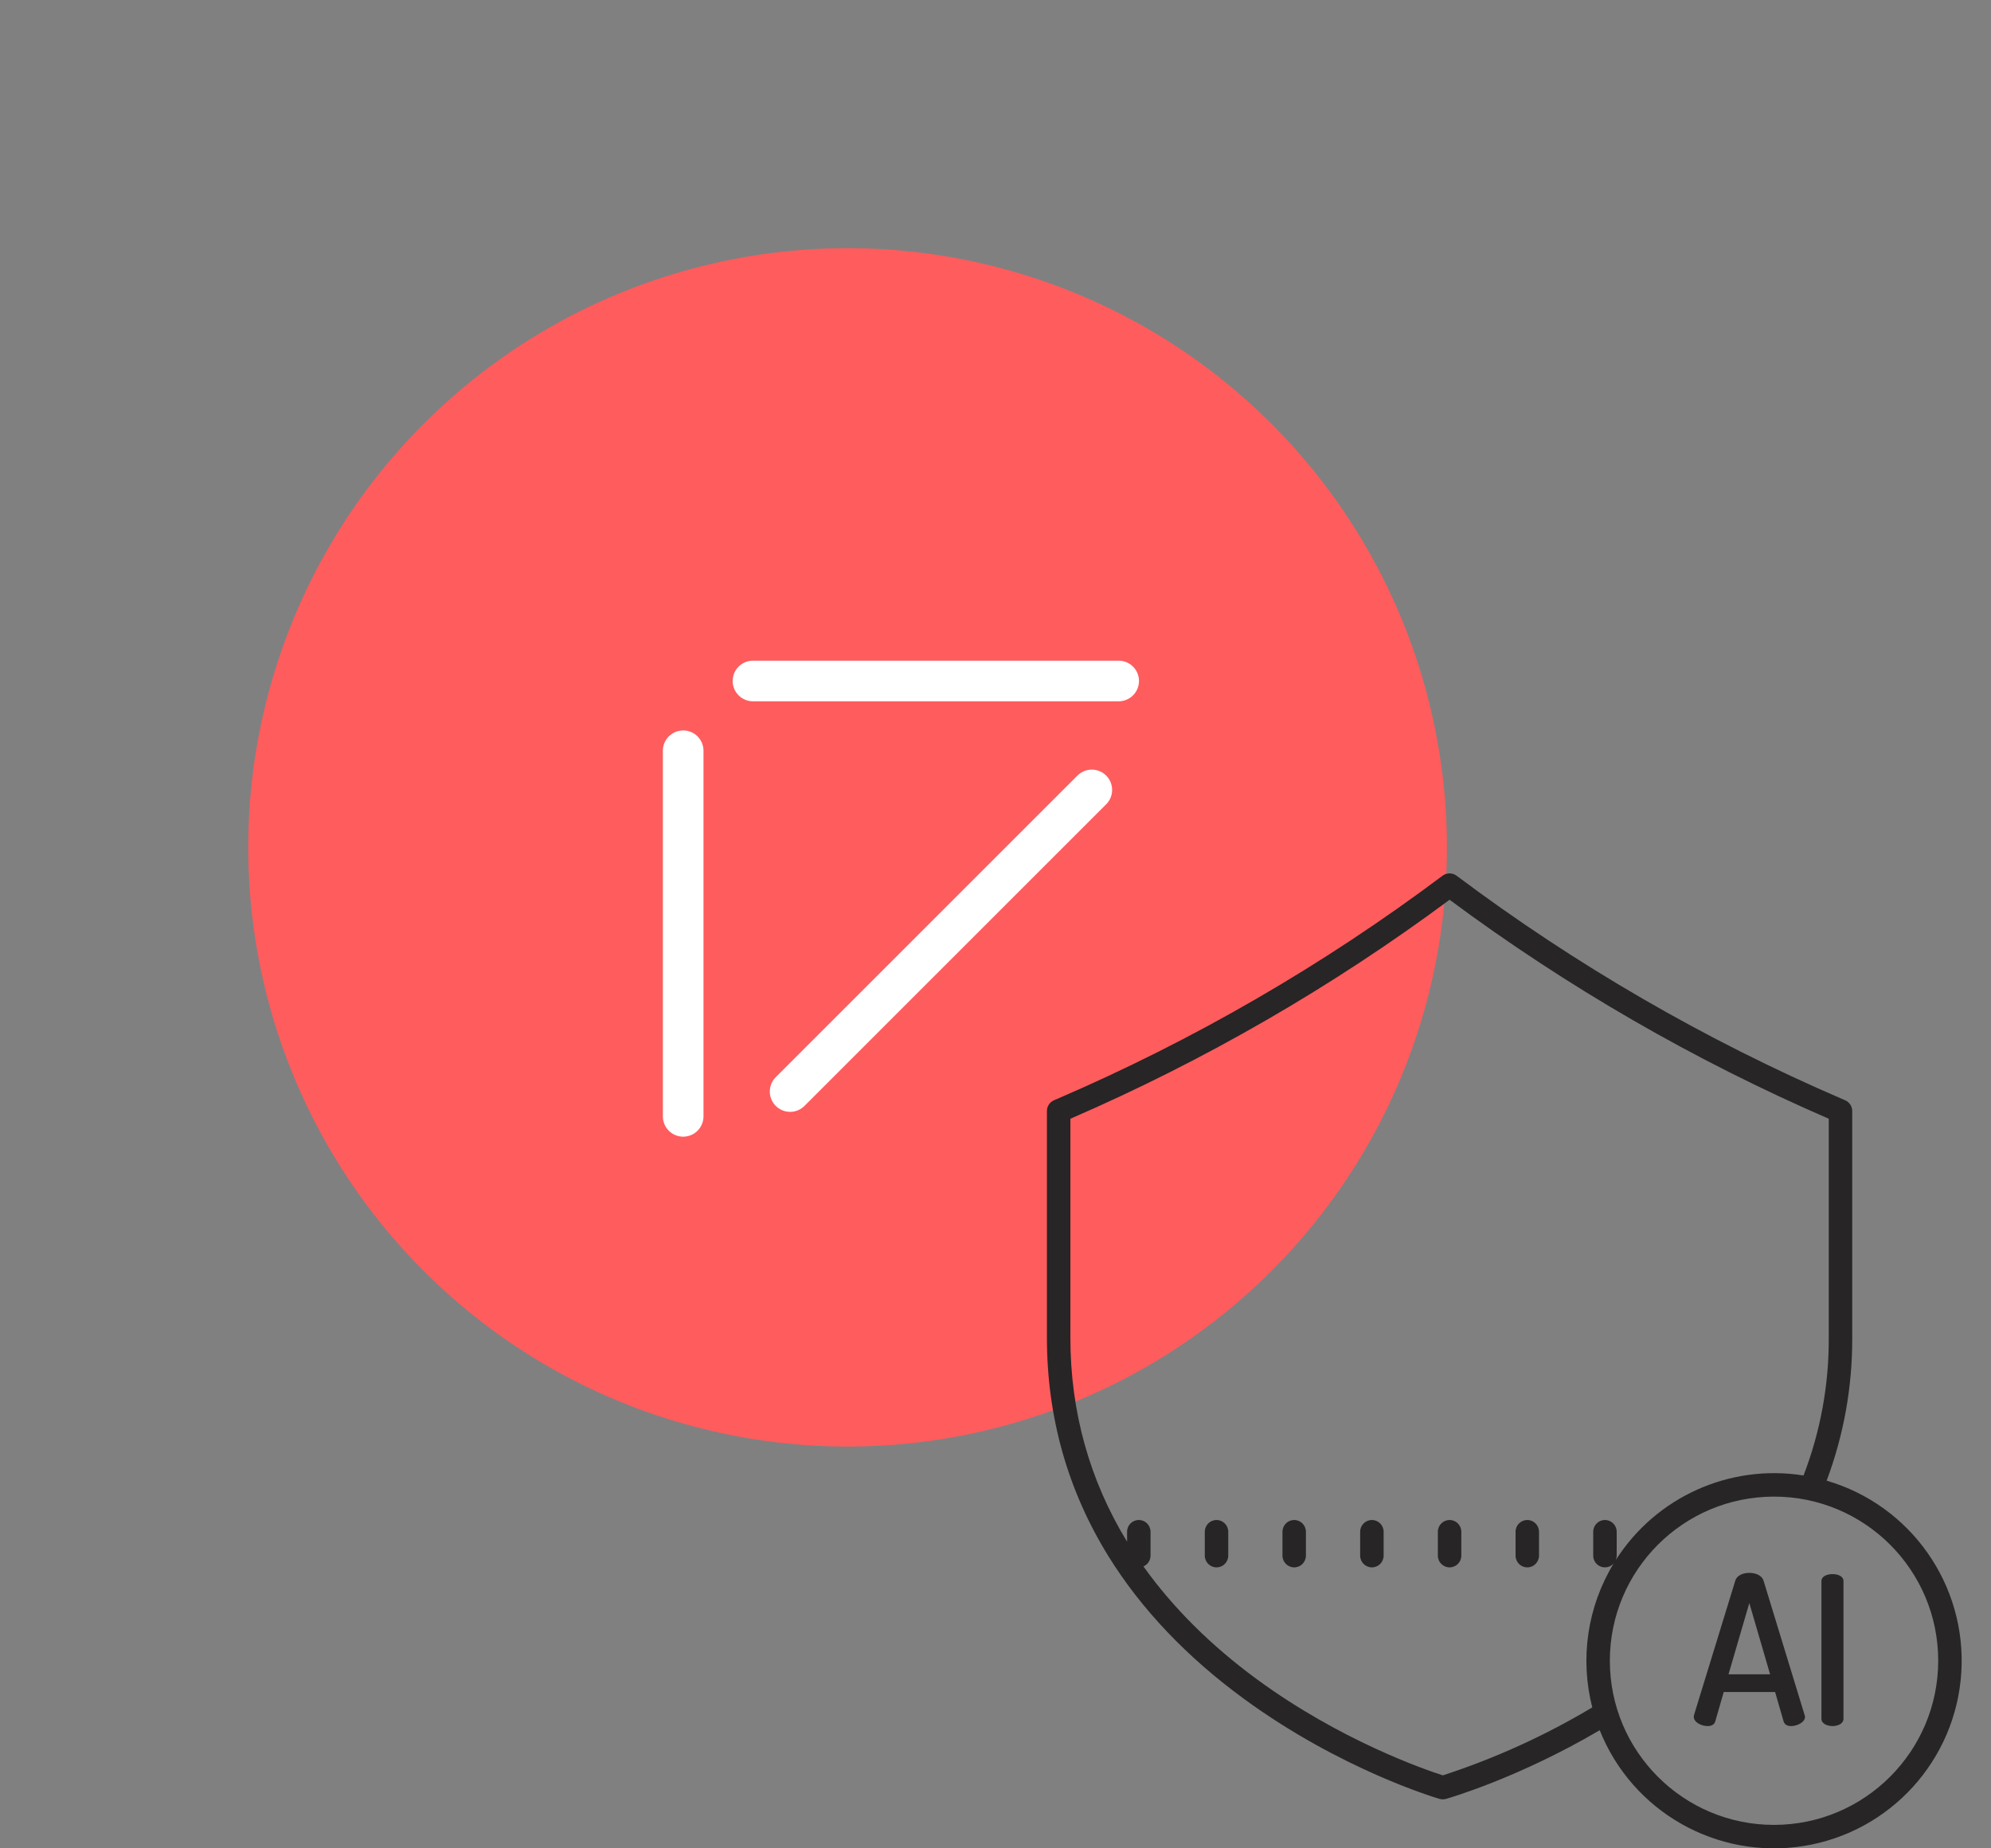 <svg xmlns="http://www.w3.org/2000/svg" width="98" height="91" viewBox="0 0 98 91" fill="none"><rect x="0" y="0" width="98" height="91" fill="#808080" stroke="none"/><circle cx="41.719" cy="41.719" r="29.5" transform="rotate(-45 41.719 41.719)" fill="#FF5C5E"></circle><line x1="33.627" y1="36.962" x2="33.627" y2="54.962" stroke="white" stroke-width="2" stroke-linecap="round"></line><line x1="1" y1="-1" x2="19" y2="-1" transform="matrix(1 -4.21468e-08 -4.21468e-08 -1 36.062 32.527)" stroke="white" stroke-width="2" stroke-linecap="round"></line><line x1="38.891" y1="53.74" x2="53.74" y2="38.891" stroke="white" stroke-width="2" stroke-linecap="round"></line><g clip-path="url(#clip0_1416_4446)"><path d="M89.91 72.898C90.753 70.649 91.18 68.264 91.169 65.862V54.699C91.169 54.469 91.031 54.26 90.819 54.169L90.693 54.115C83.948 51.212 77.571 47.52 71.696 43.115C71.491 42.962 71.209 42.962 71.004 43.115C65.129 47.52 58.752 51.212 52.007 54.115L51.88 54.169C51.668 54.26 51.531 54.469 51.531 54.699V65.862C51.531 69.762 52.555 73.388 54.572 76.639C56.18 79.228 58.417 81.582 61.221 83.634C65.975 87.114 70.657 88.507 70.854 88.564C70.959 88.595 71.07 88.596 71.174 88.566C71.323 88.523 74.734 87.54 78.741 85.184C80.341 89.197 84.509 91.565 88.775 90.885C93.042 90.204 96.266 86.657 96.538 82.346C96.81 78.034 94.057 74.11 89.91 72.898ZM71.019 87.407C70.162 87.132 65.99 85.701 61.876 82.683C59.605 81.017 57.73 79.149 56.282 77.12C56.494 77.029 56.631 76.82 56.631 76.589V75.413C56.631 75.094 56.373 74.835 56.054 74.835C55.735 74.835 55.477 75.094 55.477 75.413V75.904C53.625 72.871 52.686 69.493 52.686 65.862V55.079C59.3 52.213 65.563 48.595 71.35 44.298C77.137 48.595 83.4 52.213 90.014 55.079V65.862C90.026 68.18 89.605 70.479 88.773 72.643C85.14 72.065 81.511 73.699 79.535 76.801C79.562 76.734 79.575 76.662 79.576 76.589V75.413C79.576 75.094 79.317 74.835 78.998 74.835C78.679 74.835 78.421 75.094 78.421 75.413V76.589C78.421 76.828 78.567 77.042 78.79 77.128C79.012 77.214 79.264 77.154 79.425 76.978C78.136 79.101 77.757 81.655 78.374 84.061C76.055 85.448 73.588 86.57 71.019 87.407ZM87.32 89.846C82.857 89.846 79.239 86.228 79.239 81.765C79.239 77.301 82.857 73.683 87.32 73.683C91.784 73.683 95.402 77.301 95.402 81.765C95.397 86.225 91.781 89.841 87.32 89.846Z" fill="#272525"></path><path d="M71.351 74.835C71.032 74.835 70.773 75.094 70.773 75.413V76.589C70.773 76.908 71.032 77.167 71.351 77.167C71.67 77.167 71.928 76.908 71.928 76.589V75.413C71.928 75.094 71.67 74.835 71.351 74.835Z" fill="#272525"></path><path d="M75.175 74.835C74.856 74.835 74.598 75.094 74.598 75.413V76.589C74.598 76.908 74.856 77.167 75.175 77.167C75.494 77.167 75.752 76.908 75.752 76.589V75.413C75.752 75.094 75.494 74.835 75.175 74.835Z" fill="#272525"></path><path d="M67.526 74.835C67.207 74.835 66.949 75.094 66.949 75.413V76.589C66.949 76.908 67.207 77.167 67.526 77.167C67.845 77.167 68.104 76.908 68.104 76.589V75.413C68.104 75.094 67.845 74.835 67.526 74.835Z" fill="#272525"></path><path d="M63.702 74.835C63.384 74.835 63.125 75.094 63.125 75.413V76.589C63.125 76.908 63.384 77.167 63.702 77.167C64.021 77.167 64.279 76.908 64.279 76.589V75.413C64.279 75.094 64.021 74.835 63.702 74.835Z" fill="#272525"></path><path d="M59.879 74.835C59.56 74.835 59.302 75.094 59.302 75.413V76.589C59.302 76.908 59.56 77.167 59.879 77.167C60.198 77.167 60.456 76.908 60.456 76.589V75.413C60.456 75.094 60.198 74.835 59.879 74.835Z" fill="#272525"></path><path d="M86.8 77.807C86.718 77.561 86.411 77.438 86.104 77.438C85.797 77.438 85.5 77.561 85.418 77.807L83.382 84.438C83.373 84.468 83.37 84.499 83.372 84.53C83.372 84.796 83.75 84.98 84.047 84.98C84.231 84.98 84.374 84.919 84.426 84.755L84.845 83.302H87.373L87.793 84.755C87.844 84.918 87.987 84.98 88.161 84.98C88.468 84.98 88.846 84.786 88.846 84.53C88.844 84.498 88.838 84.467 88.826 84.438L86.8 77.807ZM85.08 82.432L86.104 78.922L87.127 82.432H85.08Z" fill="#272525"></path><path d="M90.197 77.499C89.93 77.499 89.654 77.602 89.654 77.847V84.622C89.654 84.857 89.93 84.98 90.197 84.98C90.473 84.98 90.739 84.857 90.739 84.622V77.847C90.739 77.602 90.473 77.499 90.197 77.499Z" fill="#272525"></path></g><defs><clipPath id="clip0_1416_4446"><rect width="48" height="48" fill="white" transform="translate(50 43)"></rect></clipPath></defs></svg>